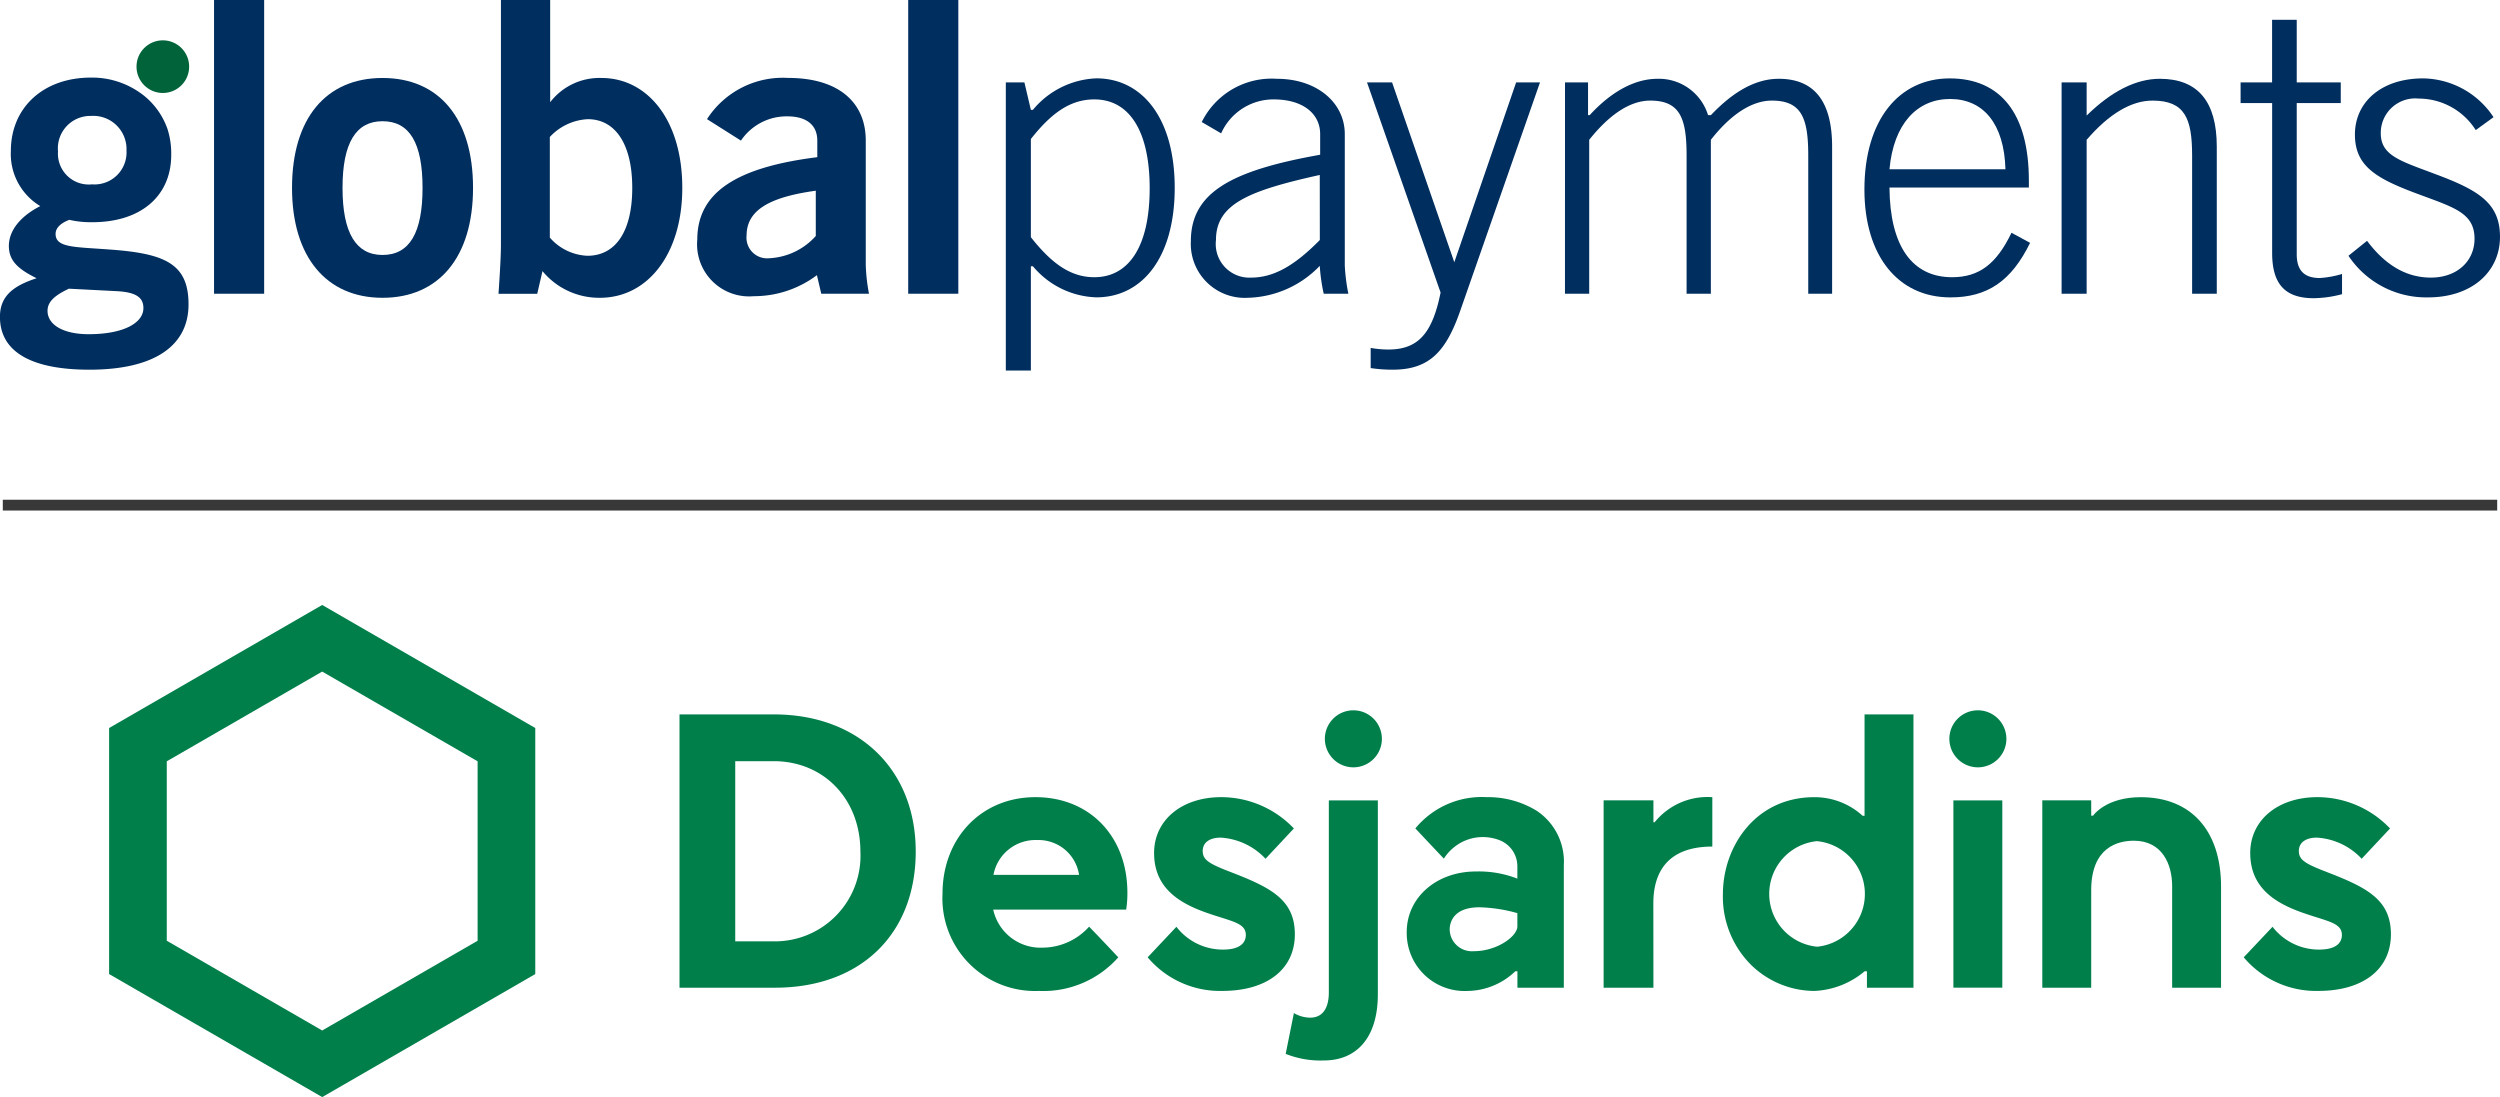 <svg xmlns="http://www.w3.org/2000/svg" width="209.544" height="91.956"><g data-name="Logo Global Payments"><g data-name="Groupe 7988" fill="#007f4b"><path data-name="Tracé 6532" d="M64.863 59.879h-7.909v22.908h8c7.167 0 11.8-4.482 11.8-11.417.001-6.875-4.777-11.491-11.891-11.491zm-.22 19.02h-3.017v-15.1h3.22c4.213 0 7.271 3.189 7.271 7.583a7.175 7.175 0 01-7.471 7.514z"/><path data-name="Tracé 6533" d="M9.146 61.02v20.624l17.861 10.312 17.858-10.312V61.02L27.004 50.707zm30.886 2.791v15.04l-13.028 7.523-13.025-7.523v-15.04l13.025-7.52z"/><path data-name="Tracé 6534" d="M168.171 61.926a2.39 2.39 0 11-2.39-2.39 2.393 2.393 0 012.39 2.39zm-.342 5.159h-4.1v15.7h4.1z"/><path data-name="Tracé 6535" d="M103.107 73.075c-1.753-.675-2.3-1-2.3-1.744 0-.7.565-1.123 1.511-1.123a5.594 5.594 0 013.755 1.771l2.377-2.539a8.417 8.417 0 00-6.083-2.625c-3.317 0-5.634 1.925-5.634 4.682 0 3.138 2.425 4.361 4.8 5.145.284.094.547.178.789.253 1.351.425 2.1.66 2.1 1.476 0 .456-.249 1.221-1.913 1.221a4.9 4.9 0 01-3.905-1.912l-2.41 2.561a7.924 7.924 0 006.26 2.815c3.748 0 6.077-1.819 6.077-4.745s-2.054-3.937-5.424-5.236z"/><path data-name="Tracé 6536" d="M194.984 73.075c-1.752-.675-2.3-1-2.3-1.744 0-.7.565-1.123 1.51-1.123a5.594 5.594 0 013.756 1.771l2.377-2.539a8.42 8.42 0 00-6.085-2.625c-3.316 0-5.633 1.925-5.633 4.682 0 3.138 2.424 4.361 4.8 5.145.284.094.547.178.789.253 1.351.425 2.094.66 2.094 1.476 0 .456-.248 1.221-1.913 1.221a4.9 4.9 0 01-3.9-1.912l-2.415 2.561a7.924 7.924 0 006.26 2.815c3.748 0 6.077-1.819 6.077-4.745s-2.047-3.937-5.417-5.236z"/><path data-name="Tracé 6537" d="M115.827 61.926a2.39 2.39 0 11-2.39-2.39 2.393 2.393 0 012.39 2.39zm-4.861 26.959c2.7 0 4.522-1.855 4.522-5.55v-16.25h-4.108v16.082c0 1.426-.583 2.131-1.564 2.131a2.735 2.735 0 01-1.364-.384l-.69 3.418a7.825 7.825 0 003.2.553z"/><path data-name="Tracé 6538" d="M128.801 67.957a7.793 7.793 0 00-4.193-1.142 7.213 7.213 0 00-5.976 2.619c.278.3 2.045 2.177 2.389 2.534a3.913 3.913 0 012.166-1.648 3.881 3.881 0 012.467.09 2.344 2.344 0 011.527 2.211v1.024a8.906 8.906 0 00-3.472-.6c-3.306 0-5.8 2.183-5.8 5.078a4.854 4.854 0 005.1 4.936 5.878 5.878 0 004-1.649h.178v1.379h3.889V72.52a5.114 5.114 0 00-2.275-4.563zm-1.62 9.7c0 .8-1.67 2.069-3.647 2.069a1.862 1.862 0 01-2.025-1.81c0-.656.365-1.869 2.485-1.869a12.7 12.7 0 013.187.49z"/><path data-name="Tracé 6539" d="M138.686 68.923h-.1v-1.84h-4.175v15.706h4.175l-.007-7.069c0-2.834 1.4-4.762 4.944-4.762v-4.14a5.691 5.691 0 00-4.837 2.105z"/><path data-name="Tracé 6540" d="M156.29 81.409h.192v1.378h3.9V59.879h-4.1v8.5h-.158a5.976 5.976 0 00-4.048-1.561c-4.979 0-7.666 4.184-7.666 8.12a8.066 8.066 0 002.378 5.952 7.634 7.634 0 005.289 2.168 6.992 6.992 0 004.213-1.649zm-3.983-2.058a4.446 4.446 0 01-.02-8.848 4.445 4.445 0 01.02 8.848z"/><path data-name="Tracé 6541" d="M175.437 68.369h-.157v-1.286h-4.1v15.706h4.1v-8.174c0-3.61 2.241-4.148 3.576-4.148 2.365 0 3.208 1.962 3.208 3.8v8.522h4.1v-8.47c0-4.7-2.514-7.5-6.725-7.5-2.906-.003-3.981 1.504-4.002 1.55z"/><path data-name="Tracé 6542" d="M94.495 74.763c-.027-4.7-3.189-7.947-7.709-7.947s-7.787 3.408-7.787 8.1a7.762 7.762 0 008.084 8.141 8.384 8.384 0 006.649-2.815 198.664 198.664 0 00-2.445-2.571 5.273 5.273 0 01-3.881 1.758 4.059 4.059 0 01-4.157-3.187h11.146a9.335 9.335 0 00.1-1.479zm-11.226-1.435a3.581 3.581 0 013.659-2.917 3.432 3.432 0 013.516 2.917z"/></g><g data-name="Groupe 7990"><path data-name="Tracé 6543" d="M.743 20.617c0-1.25.911-2.466 2.633-3.343a5.087 5.087 0 01-2.465-4.626c0-3.613 2.7-6.145 6.719-6.145a7 7 0 014.551 1.608 6.237 6.237 0 011.85 2.68 6.707 6.707 0 01.32 2.195c0 3.411-2.5 5.639-6.618 5.639a8.017 8.017 0 01-1.924-.2c-.777.3-1.149.709-1.149 1.182 0 1.182 1.621 1.081 4.66 1.317 4.558.338 6.482 1.216 6.482 4.592 0 3.477-2.87 5.471-8.306 5.471-4.964 0-7.5-1.553-7.5-4.424 0-1.654.979-2.566 3.073-3.242-1.584-.779-2.326-1.488-2.326-2.704zm3.241 5.437c0 1.148 1.284 1.958 3.445 1.958 2.938 0 4.592-.945 4.592-2.195 0-.979-.777-1.351-2.364-1.419l-3.883-.2c-1.216.572-1.79 1.112-1.79 1.855zm3.748-10.6a2.685 2.685 0 002.87-2.836 2.783 2.783 0 00-2.971-2.9 2.717 2.717 0 00-2.769 2.972 2.585 2.585 0 002.87 2.76z" fill="#002e5f"/><circle data-name="Ellipse 203" cx="2.207" cy="2.207" r="2.207" transform="translate(11.441 3.38)" fill="#006339"/><path data-name="Tracé 6544" d="M17.941 0h4.2v24.62h-4.2z" fill="#002e5f"/><path data-name="Tracé 6545" d="M32.063 6.536c4.742 0 7.586 3.388 7.586 9.212s-2.879 9.212-7.586 9.212-7.586-3.42-7.586-9.212c0-5.824 2.845-9.212 7.586-9.212zm0 14.834c2.269 0 3.354-1.863 3.354-5.622s-1.084-5.588-3.354-5.588c-2.235 0-3.353 1.829-3.353 5.588s1.118 5.622 3.353 5.622z" fill="#002e5f"/><path data-name="Tracé 6546" d="M41.987 20.49V0h4.127v8.569a5.208 5.208 0 014.3-2.033c3.827 0 6.774 3.488 6.774 9.212 0 5.521-2.879 9.212-6.909 9.212a6.158 6.158 0 01-4.809-2.235l-.441 1.9h-3.245c.13-1.9.203-3.288.203-4.135zm7.248.948c2.337 0 3.759-2 3.759-5.69 0-3.725-1.456-5.758-3.725-5.758a4.636 4.636 0 00-3.184 1.491v8.433a4.414 4.414 0 003.15 1.524z" fill="#002e5f"/><path data-name="Tracé 6547" d="M68.471 23.064a8.773 8.773 0 01-5.284 1.762 4.363 4.363 0 01-4.742-4.743c0-3.962 3.286-6.061 10.059-6.909v-1.388c0-1.287-.88-2.033-2.506-2.033a4.612 4.612 0 00-3.894 2.033l-2.845-1.8a7.552 7.552 0 016.807-3.454c4.166 0 6.5 2 6.5 5.25v10.436a15.147 15.147 0 00.271 2.4h-4zm-5.894-3.319a1.729 1.729 0 001.9 1.9 5.6 5.6 0 003.9-1.864v-3.796c-3.937.543-5.8 1.66-5.8 3.76z" fill="#002e5f"/><path data-name="Tracé 6548" d="M76.124 0h4.2v24.62h-4.2z" fill="#002e5f"/><g data-name="Groupe 7989" fill="#002e5f"><path data-name="Tracé 6549" d="M84.305 6.909h1.558l.542 2.3h.17a7.262 7.262 0 015.317-2.642c3.86 0 6.57 3.354 6.57 9.178s-2.71 9.178-6.57 9.178a7.216 7.216 0 01-5.317-2.608h-.17v8.742h-2.1zm2.1 12.972c1.761 2.235 3.353 3.354 5.317 3.354 2.913 0 4.641-2.608 4.641-7.452s-1.728-7.451-4.641-7.451c-1.965 0-3.556 1.083-5.317 3.319z"/><path data-name="Tracé 6550" d="M110.62 22.284a8.647 8.647 0 01-6.029 2.676 4.524 4.524 0 01-4.776-4.742c0-4.1 3.42-5.927 10.838-7.248v-1.726c0-1.727-1.457-2.912-3.9-2.912a4.8 4.8 0 00-4.4 2.845l-1.626-.948a6.534 6.534 0 016.3-3.624c3.353 0 5.69 2 5.69 4.64v11.007a15.816 15.816 0 00.3 2.37h-2.065a14.893 14.893 0 01-.332-2.338zm0-7.619c-5.962 1.32-8.7 2.438-8.7 5.452a2.818 2.818 0 002.947 3.151c1.931 0 3.691-1.05 5.758-3.151z"/><path data-name="Tracé 6551" d="M114.581 6.909h2.1l5.215 15.072 5.182-15.072h2l-6.671 19.1c-1.22 3.522-2.642 4.978-5.69 4.978a12.215 12.215 0 01-1.83-.136v-1.69a8.178 8.178 0 001.491.135c2.54 0 3.691-1.422 4.369-4.774z"/><path data-name="Tracé 6552" d="M131.175 6.909h1.931v2.743h.136c1.863-2.031 3.826-3.048 5.69-3.048a4.309 4.309 0 014.233 3.048h.237c1.931-2.031 3.793-3.048 5.691-3.048q4.47 0 4.47 5.69v12.328h-2V13.039c0-3.116-.543-4.607-3.049-4.607-1.626 0-3.386 1.084-5.114 3.286v12.9h-2.034V13.039c0-3.116-.542-4.607-3.048-4.607-1.626 0-3.354 1.084-5.114 3.286v12.9h-2.033z"/><path data-name="Tracé 6553" d="M170.157 20.354c-1.558 3.185-3.555 4.573-6.672 4.573-4.4 0-7.214-3.488-7.214-9.042 0-5.86 2.913-9.314 7.147-9.314 4.267 0 6.637 2.947 6.637 8.569v.576h-11.684c.034 4.911 1.9 7.52 5.249 7.52 2.269 0 3.725-1.118 4.978-3.726zm-6.706-12.057c-2.777 0-4.74 2.1-5.079 5.893h9.72c-.103-3.827-1.863-5.893-4.641-5.893z"/><path data-name="Tracé 6554" d="M172.798 6.909h2.1v2.777c2.1-2.065 4.166-3.082 6.131-3.082q4.776 0 4.776 5.69v12.328h-2.067V13.039c0-3.116-.61-4.607-3.319-4.607-1.762 0-3.623 1.084-5.521 3.286v12.9h-2.1z"/><path data-name="Tracé 6555" d="M194.441 23.302a8.131 8.131 0 001.863-.339v1.693a9.512 9.512 0 01-2.371.339c-2.438 0-3.487-1.219-3.487-3.793V8.637h-2.645V6.909h2.64V1.66h2.065v5.249h3.691v1.728h-3.691v12.667c.003 1.354.612 1.998 1.935 1.998z"/><path data-name="Tracé 6556" d="M203.752 23.268c2.2 0 3.657-1.389 3.657-3.252 0-2.135-1.66-2.608-4.572-3.692-3.59-1.32-5.453-2.336-5.453-5.046s2.2-4.708 5.724-4.708a7.184 7.184 0 015.893 3.252l-1.49 1.083a5.661 5.661 0 00-4.776-2.641 2.888 2.888 0 00-3.184 2.913c0 1.9 1.728 2.336 4.674 3.454 3.522 1.32 5.318 2.4 5.318 5.215 0 2.947-2.371 5.08-6.029 5.08a7.824 7.824 0 01-6.672-3.488l1.558-1.253c1.525 2.033 3.285 3.083 5.352 3.083z"/></g></g><path data-name="Rectangle 2687" fill="#383838" d="M.234 41.884h209.075v.909H.234z"/></g></svg>